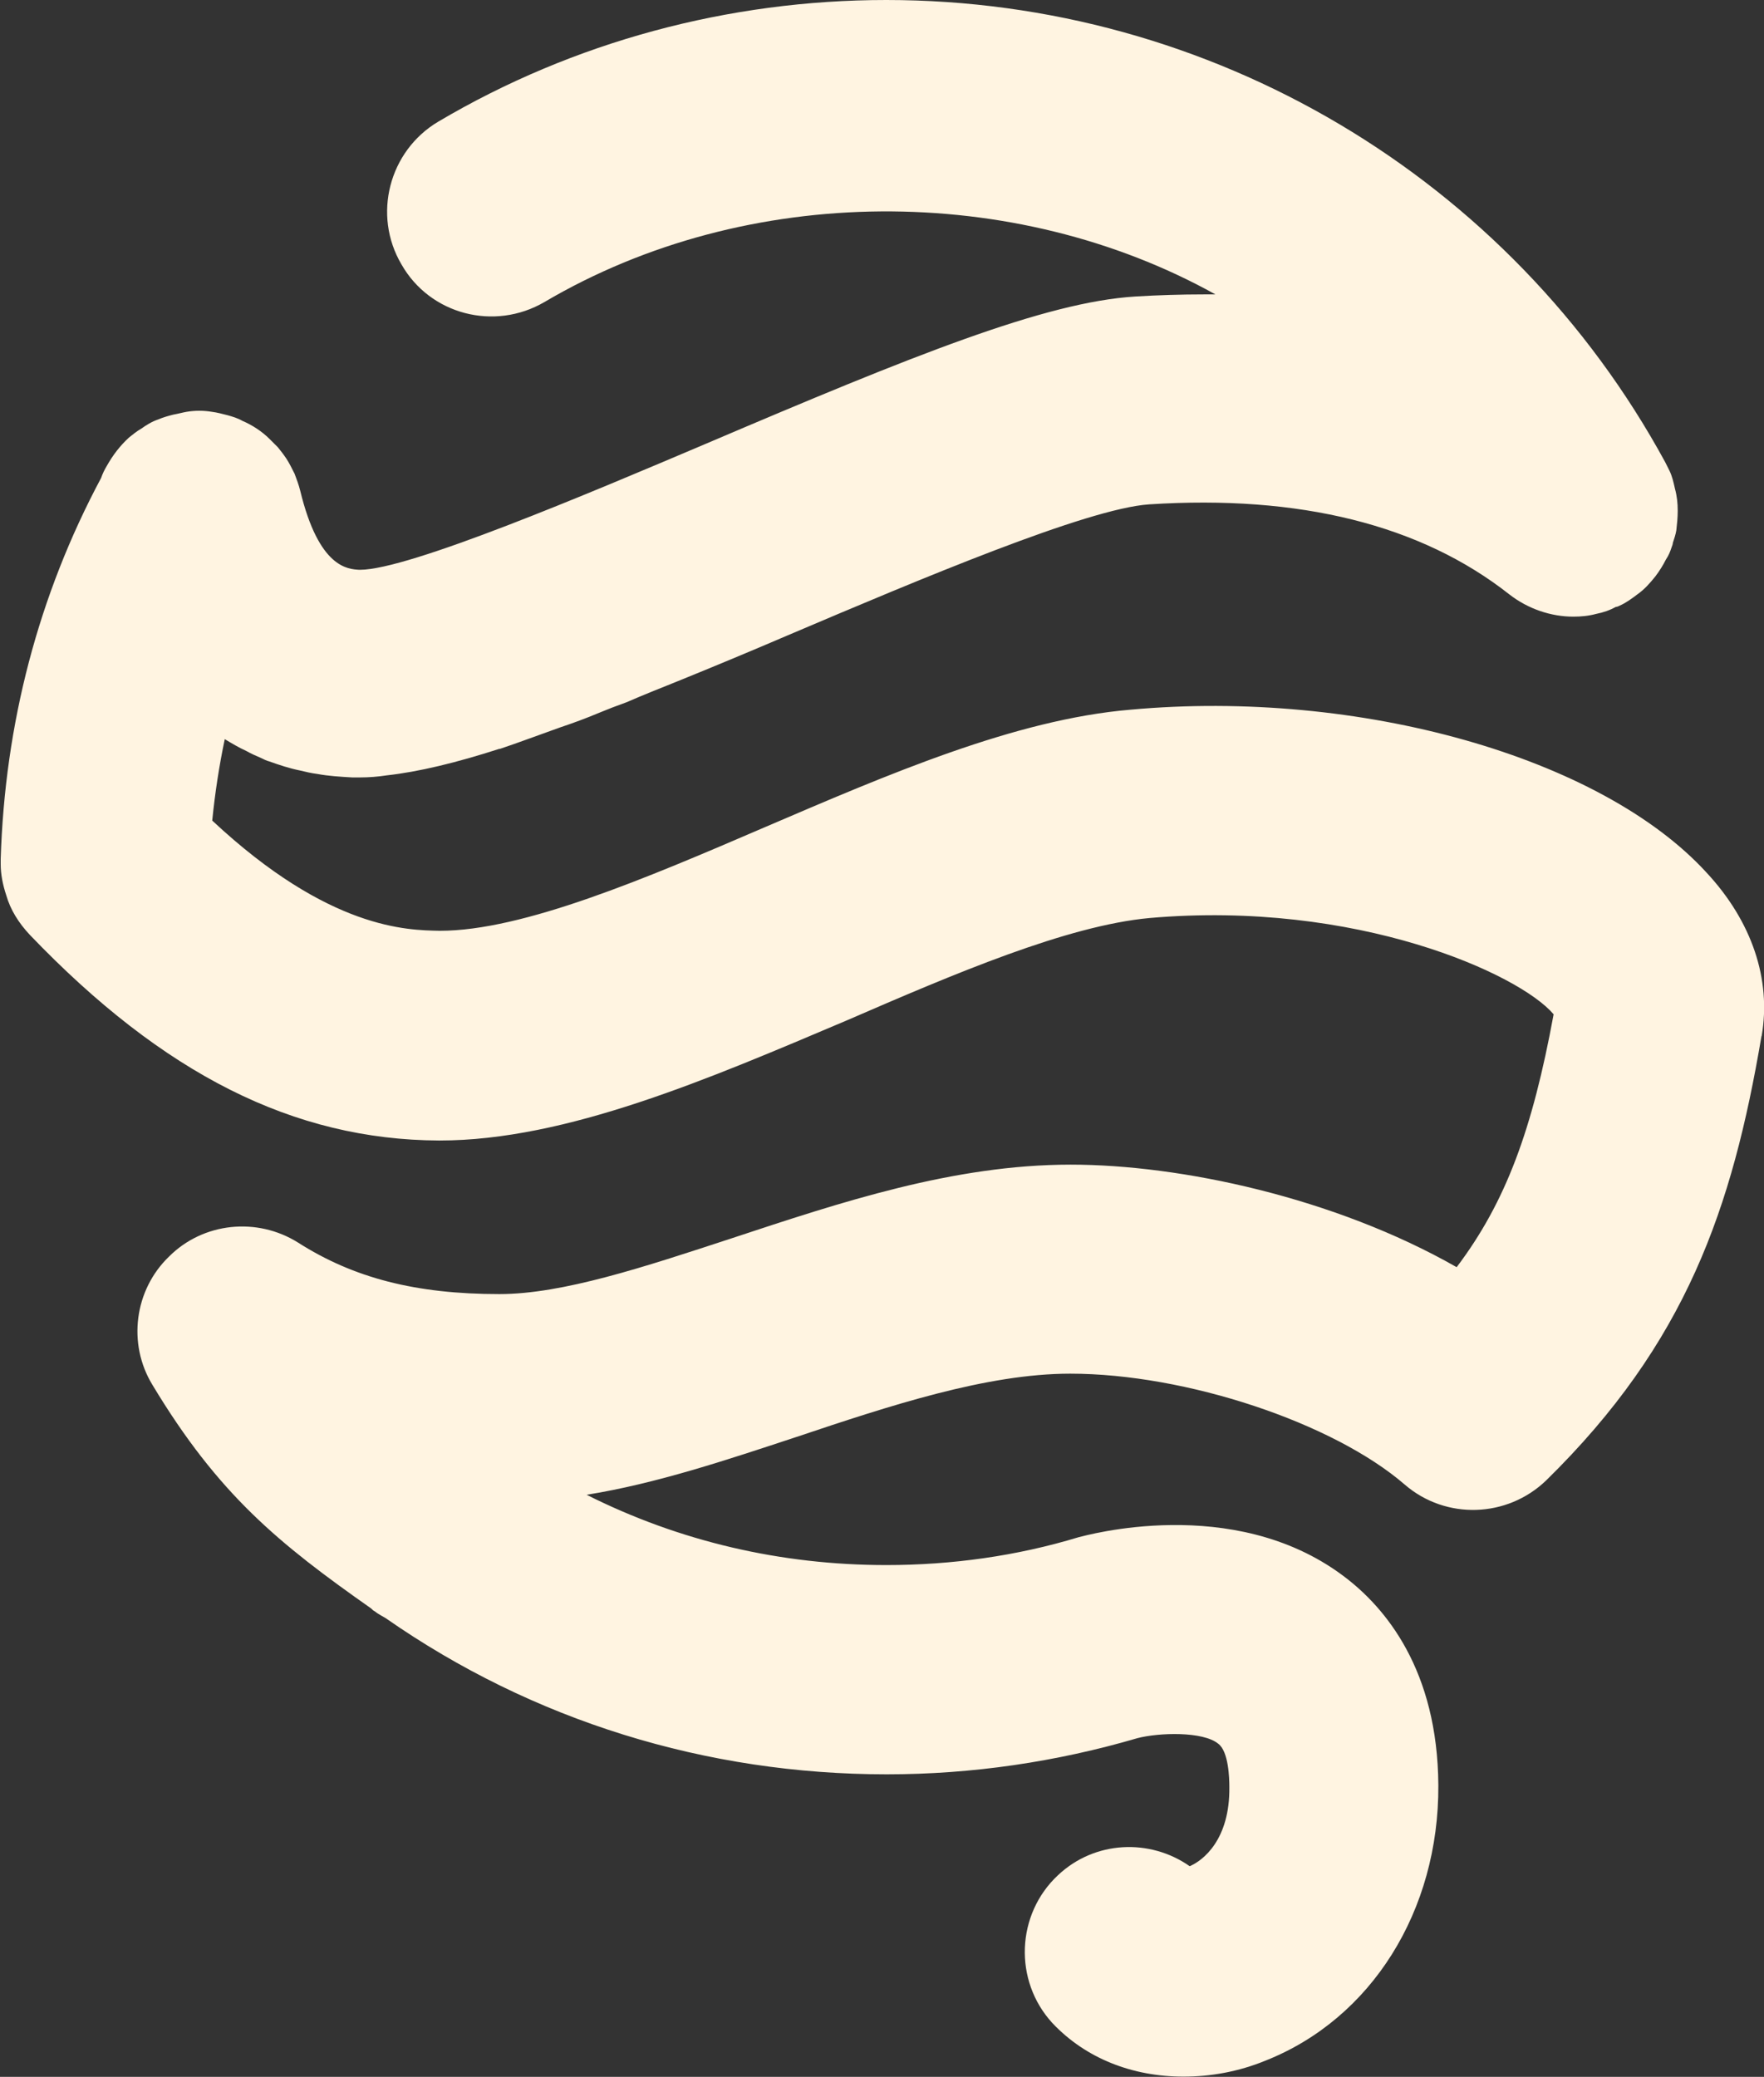 <?xml version="1.0" encoding="UTF-8"?>
<svg id="Capa_2" data-name="Capa 2" xmlns="http://www.w3.org/2000/svg" viewBox="0 0 76.05 89.52">
  <rect x="0" y="0" width="76.05" height="89.52" fill="#333333" stroke="none"/>
  <defs>
    <style>
      .cls-1 {
        fill: #fff4e1;
      }
    </style>
  </defs>
  <g id="Capa_1-2" data-name="Capa 1">
    <path class="cls-1" d="M75.94,44.67c-1.26,7.42-3.24,13.22-9.28,19.14-1.68,1.62-4.33,1.71-6.1,.18-3.09-2.67-9.43-4.78-14.42-4.78-3.6,0-7.78,1.38-11.81,2.73-3,.99-6.04,2.01-9.04,2.49,4,2.01,8.38,3.03,12.92,3.03,2.82,0,5.62-.39,8.29-1.2,.27-.06,6.64-1.89,11.39,1.65,1.86,1.38,4.09,4.09,4.12,9.04,.03,5.41-2.88,10.06-7.45,11.87-1.17,.48-2.37,.69-3.54,.69-2.19,0-4.21-.78-5.65-2.31-1.68-1.83-1.56-4.69,.24-6.37,1.59-1.5,3.97-1.59,5.68-.39,.57-.24,1.74-1.14,1.71-3.42,0-.36-.03-1.53-.48-1.86-.66-.54-2.55-.48-3.48-.24-3.48,1.02-7.12,1.56-10.81,1.56-7.78,0-15.26-2.31-21.6-6.73-.15-.09-.33-.18-.48-.3-.06-.03-.09-.06-.15-.12-3.97-2.79-6.58-4.9-9.43-9.64-1.08-1.77-.78-4.09,.72-5.53,1.47-1.47,3.79-1.71,5.56-.6,2.4,1.53,5.08,2.22,8.68,2.22,2.73,0,6.25-1.17,10-2.4,4.72-1.56,9.58-3.18,14.63-3.18,4.72,0,11.36,1.41,16.64,4.42,2.13-2.82,3.27-5.95,4.18-10.9-1.47-1.74-8.5-4.93-17.42-4.15-3.57,.33-8.41,2.4-13.07,4.42-5.95,2.52-12.08,5.17-17.54,5.17h-.03c-6.25-.03-11.87-2.85-17.63-8.86-.48-.51-.84-1.08-1.02-1.71-.15-.45-.24-.9-.24-1.35v-.21c.18-5.83,1.62-11.36,4.33-16.43,.06-.18,.15-.36,.24-.51,.27-.48,.57-.87,.96-1.23,.15-.12,.33-.27,.54-.39,.21-.15,.45-.3,.72-.39,.21-.09,.42-.15,.66-.21,.18-.03,.39-.09,.57-.12,.36-.06,.72-.06,1.08,0,.24,.03,.45,.09,.69,.15,.21,.06,.42,.12,.63,.24,.42,.18,.84,.45,1.17,.78,.12,.12,.24,.24,.36,.36,.12,.15,.24,.3,.36,.48,.12,.18,.24,.42,.36,.66,.09,.24,.18,.48,.24,.72,.81,3.36,2.07,3.39,2.55,3.42h.03c2.1,0,9.82-3.27,14.93-5.44,8.89-3.79,14.6-6.1,18.5-6.34,.99-.06,1.98-.09,2.94-.09h.51c-8.65-4.81-20.16-4.84-28.93,.33-2.16,1.26-4.93,.54-6.16-1.62-1.26-2.13-.54-4.9,1.59-6.16C24.72,1.8,31.42,0,38.21,0c14,0,26.89,7.63,33.58,19.92,.06,.12,.12,.24,.18,.36,.12,.24,.18,.51,.24,.78,.09,.33,.12,.63,.12,.96,0,.3-.03,.57-.06,.84-.03,.18-.09,.36-.15,.54,0,.06-.03,.12-.06,.21-.06,.18-.12,.33-.24,.51-.12,.24-.27,.48-.45,.72-.24,.3-.48,.57-.78,.78-.24,.18-.48,.36-.75,.48-.06,.03-.12,.06-.18,.06-.27,.15-.54,.24-.84,.3-.33,.09-.66,.12-.99,.12-.96,0-1.95-.33-2.76-.96-3.81-3-9.04-4.3-15.53-3.88-2.67,.18-9.85,3.21-15.59,5.65-1.68,.72-3.27,1.38-4.75,1.98-.75,.3-1.5,.6-2.19,.9-.42,.15-.81,.3-1.17,.45-.57,.24-1.14,.45-1.68,.63-.93,.33-1.8,.66-2.61,.93h-.03c-1.86,.6-3.48,.99-4.84,1.14-.39,.06-.78,.09-1.14,.09h-.36c-.51-.03-1.02-.06-1.5-.15-.24-.03-.51-.09-.75-.15-.45-.09-.9-.24-1.32-.39-.12-.03-.24-.09-.36-.15-.21-.09-.42-.18-.63-.3-.33-.15-.63-.33-.93-.51-.24,1.14-.42,2.31-.54,3.51,5.05,4.72,8.44,4.72,9.79,4.75h.03c3.57,0,8.86-2.25,13.97-4.45,5.32-2.28,10.81-4.66,15.8-5.08,9.85-.9,20.28,2.04,24.84,7.03,1.95,2.1,2.79,4.6,2.37,7.03Z"/>
  </g>
</svg>